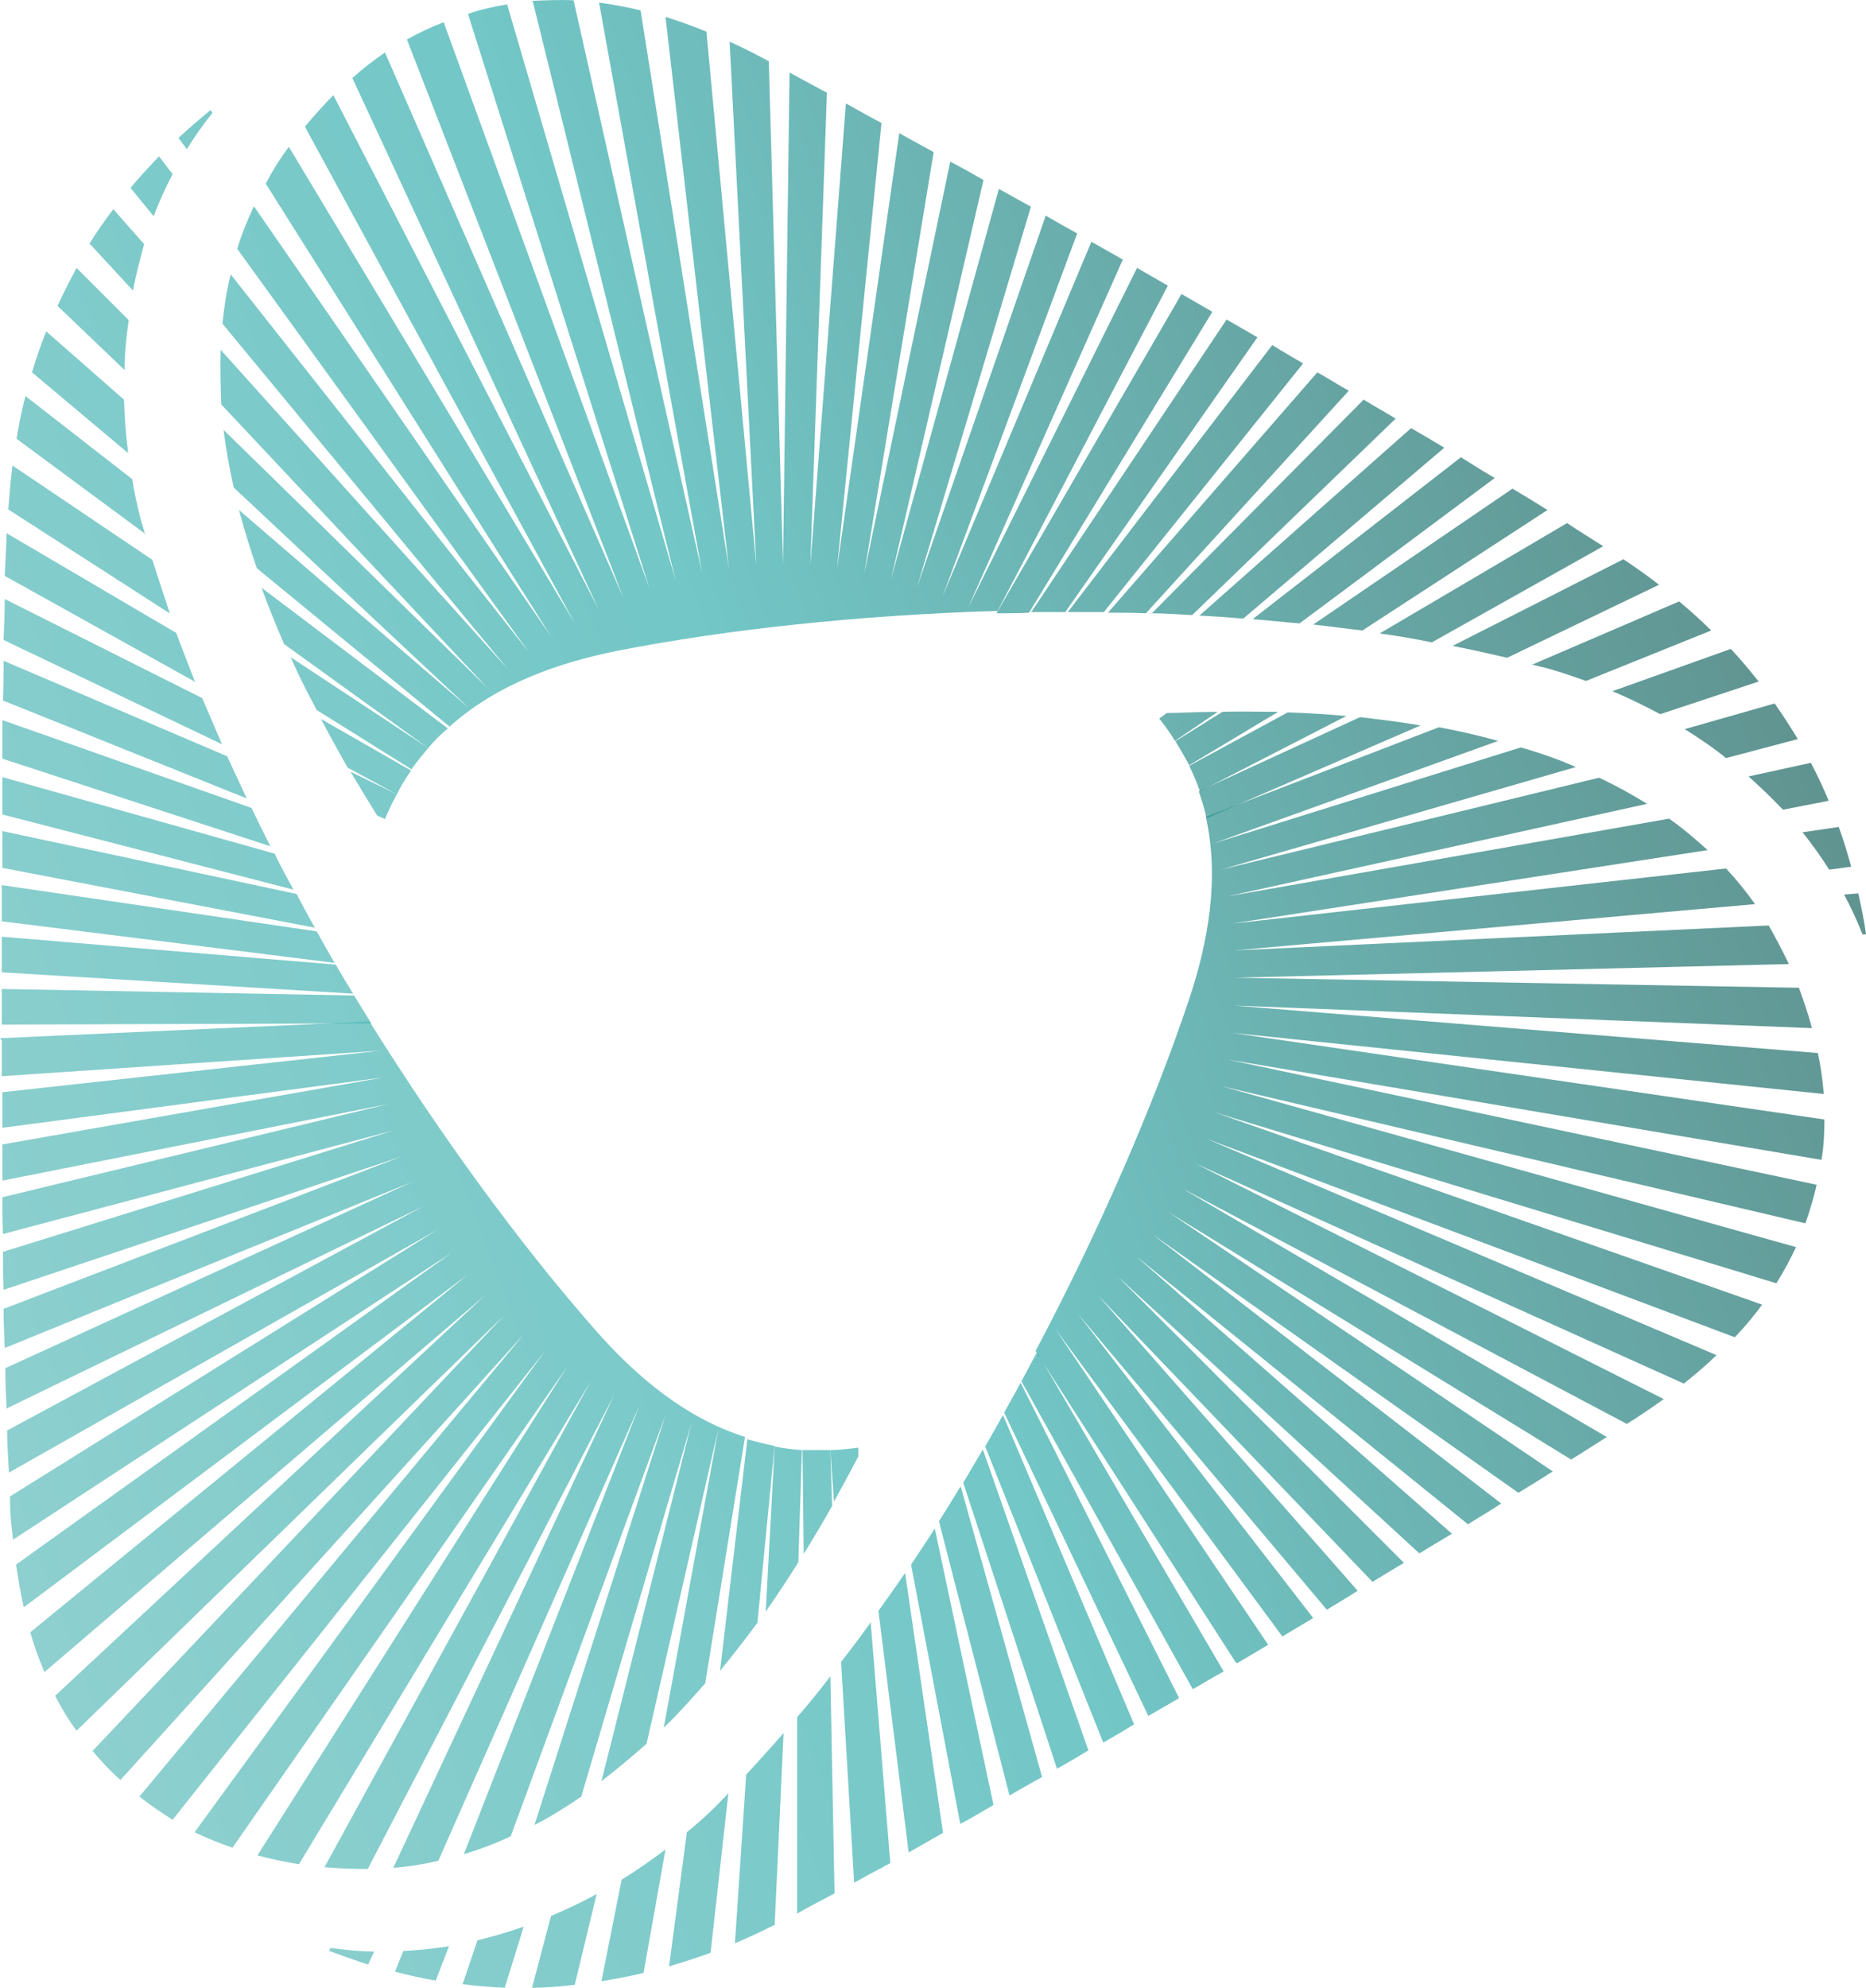 <?xml version="1.0" encoding="UTF-8"?>
<svg id="Layer_2" data-name="Layer 2" xmlns="http://www.w3.org/2000/svg" xmlns:xlink="http://www.w3.org/1999/xlink" viewBox="0 0 659.67 702.33">
  <defs>
    <style>
      .cls-1 {
        fill: url(#linear-gradient-8);
      }

      .cls-2 {
        fill: url(#linear-gradient-7);
      }

      .cls-3 {
        fill: url(#linear-gradient-5);
      }

      .cls-4 {
        fill: url(#linear-gradient-6);
      }

      .cls-5 {
        fill: url(#linear-gradient-9);
      }

      .cls-6 {
        fill: url(#linear-gradient-4);
      }

      .cls-7 {
        fill: url(#linear-gradient-3);
      }

      .cls-8 {
        fill: url(#linear-gradient-2);
      }

      .cls-9 {
        fill: url(#linear-gradient);
      }

      .cls-10 {
        fill: url(#linear-gradient-43);
      }

      .cls-11 {
        fill: url(#linear-gradient-40);
      }

      .cls-12 {
        fill: url(#linear-gradient-41);
      }

      .cls-13 {
        fill: url(#linear-gradient-42);
      }

      .cls-14 {
        fill: url(#linear-gradient-49);
      }

      .cls-15 {
        fill: url(#linear-gradient-48);
      }

      .cls-16 {
        fill: url(#linear-gradient-45);
      }

      .cls-17 {
        fill: url(#linear-gradient-47);
      }

      .cls-18 {
        fill: url(#linear-gradient-44);
      }

      .cls-19 {
        fill: url(#linear-gradient-46);
      }

      .cls-20 {
        fill: url(#linear-gradient-10);
      }

      .cls-21 {
        fill: url(#linear-gradient-11);
      }

      .cls-22 {
        fill: url(#linear-gradient-12);
      }

      .cls-23 {
        fill: url(#linear-gradient-13);
      }

      .cls-24 {
        fill: url(#linear-gradient-19);
      }

      .cls-25 {
        fill: url(#linear-gradient-14);
      }

      .cls-26 {
        fill: url(#linear-gradient-21);
      }

      .cls-27 {
        fill: url(#linear-gradient-20);
      }

      .cls-28 {
        fill: url(#linear-gradient-22);
      }

      .cls-29 {
        fill: url(#linear-gradient-23);
      }

      .cls-30 {
        fill: url(#linear-gradient-28);
      }

      .cls-31 {
        fill: url(#linear-gradient-25);
      }

      .cls-32 {
        fill: url(#linear-gradient-32);
      }

      .cls-33 {
        fill: url(#linear-gradient-31);
      }

      .cls-34 {
        fill: url(#linear-gradient-33);
      }

      .cls-35 {
        fill: url(#linear-gradient-30);
      }

      .cls-36 {
        fill: url(#linear-gradient-15);
      }

      .cls-37 {
        fill: url(#linear-gradient-16);
      }

      .cls-38 {
        fill: url(#linear-gradient-17);
      }

      .cls-39 {
        fill: url(#linear-gradient-18);
      }

      .cls-40 {
        fill: url(#linear-gradient-35);
      }

      .cls-41 {
        fill: url(#linear-gradient-34);
      }

      .cls-42 {
        fill: url(#linear-gradient-36);
      }

      .cls-43 {
        fill: url(#linear-gradient-38);
      }

      .cls-44 {
        fill: url(#linear-gradient-27);
      }

      .cls-45 {
        fill: url(#linear-gradient-24);
      }

      .cls-46 {
        fill: url(#linear-gradient-26);
      }

      .cls-47 {
        fill: url(#linear-gradient-29);
      }

      .cls-48 {
        fill: url(#linear-gradient-37);
      }

      .cls-49 {
        fill: url(#linear-gradient-39);
      }

      .cls-50 {
        fill: url(#linear-gradient-57);
      }

      .cls-51 {
        fill: url(#linear-gradient-58);
      }

      .cls-52 {
        fill: url(#linear-gradient-59);
      }

      .cls-53 {
        fill: url(#linear-gradient-53);
      }

      .cls-54 {
        fill: url(#linear-gradient-54);
      }

      .cls-55 {
        fill: url(#linear-gradient-55);
      }

      .cls-56 {
        fill: url(#linear-gradient-56);
      }

      .cls-57 {
        fill: url(#linear-gradient-50);
      }

      .cls-58 {
        fill: url(#linear-gradient-51);
      }

      .cls-59 {
        fill: url(#linear-gradient-52);
      }

      .cls-60 {
        fill: url(#linear-gradient-63);
      }

      .cls-61 {
        fill: url(#linear-gradient-60);
      }

      .cls-62 {
        fill: url(#linear-gradient-61);
      }

      .cls-63 {
        fill: url(#linear-gradient-62);
      }
    </style>
    <linearGradient id="linear-gradient" x1="-443.93" y1="-4488.93" x2="934.35" y2="-3981.07" gradientTransform="translate(0 -3813.71) scale(1 -1)" gradientUnits="userSpaceOnUse">
      <stop offset="0" stop-color="#91cecb" stop-opacity=".7"/>
      <stop offset=".55" stop-color="#37afaf" stop-opacity=".7"/>
      <stop offset="1" stop-color="#05261e" stop-opacity=".7"/>
    </linearGradient>
    <linearGradient id="linear-gradient-2" x1="-452.32" y1="-4466.49" x2="926.17" y2="-3958.63" xlink:href="#linear-gradient"/>
    <linearGradient id="linear-gradient-3" x1="-474.14" y1="-4407.12" x2="904.35" y2="-3899.46" xlink:href="#linear-gradient"/>
    <linearGradient id="linear-gradient-4" x1="-467.41" y1="-4425" x2="910.87" y2="-3917.34" xlink:href="#linear-gradient"/>
    <linearGradient id="linear-gradient-5" x1="-460.1" y1="-4445.05" x2="918.39" y2="-3937.4" xlink:href="#linear-gradient"/>
    <linearGradient id="linear-gradient-6" x1="-518.78" y1="-4285.78" x2="859.5" y2="-3777.91" xlink:href="#linear-gradient"/>
    <linearGradient id="linear-gradient-7" x1="-543.24" y1="-4219.56" x2="835.25" y2="-3711.69" xlink:href="#linear-gradient"/>
    <linearGradient id="linear-gradient-8" x1="-513.36" y1="-4300.57" x2="865.12" y2="-3792.91" xlink:href="#linear-gradient"/>
    <linearGradient id="linear-gradient-9" x1="-503.26" y1="-4328.12" x2="875.22" y2="-3820.26" xlink:href="#linear-gradient"/>
    <linearGradient id="linear-gradient-10" x1="-508.07" y1="-4314.96" x2="870.42" y2="-3807.1" xlink:href="#linear-gradient"/>
    <linearGradient id="linear-gradient-11" x1="-435.32" y1="-4512.24" x2="942.95" y2="-4004.37" xlink:href="#linear-gradient"/>
    <linearGradient id="linear-gradient-12" x1="-501.33" y1="-4332.86" x2="876.94" y2="-3825.2" xlink:href="#linear-gradient"/>
    <linearGradient id="linear-gradient-13" x1="-508.06" y1="-4314.77" x2="870.22" y2="-3806.91" xlink:href="#linear-gradient"/>
    <linearGradient id="linear-gradient-14" x1="-504.92" y1="-4323.56" x2="873.56" y2="-3815.7" xlink:href="#linear-gradient"/>
    <linearGradient id="linear-gradient-15" x1="-511.19" y1="-4306.23" x2="867.09" y2="-3798.37" xlink:href="#linear-gradient"/>
    <linearGradient id="linear-gradient-16" x1="-426.73" y1="-4535.7" x2="951.54" y2="-4027.84" xlink:href="#linear-gradient"/>
    <linearGradient id="linear-gradient-17" x1="-497.79" y1="-4342.86" x2="880.44" y2="-3835.02" xlink:href="#linear-gradient"/>
    <linearGradient id="linear-gradient-18" x1="-479.69" y1="-4391.68" x2="898.58" y2="-3883.82" xlink:href="#linear-gradient"/>
    <linearGradient id="linear-gradient-19" x1="-485.07" y1="-4377.26" x2="893.2" y2="-3869.61" xlink:href="#linear-gradient"/>
    <linearGradient id="linear-gradient-20" x1="-489.63" y1="-4364.82" x2="888.64" y2="-3856.96" xlink:href="#linear-gradient"/>
    <linearGradient id="linear-gradient-21" x1="-493.77" y1="-4353.45" x2="884.51" y2="-3845.59" xlink:href="#linear-gradient"/>
    <linearGradient id="linear-gradient-22" x1="-364.04" y1="-4705.76" x2="1014.24" y2="-4197.9" xlink:href="#linear-gradient"/>
    <linearGradient id="linear-gradient-23" x1="-362.77" y1="-4708.92" x2="1015.5" y2="-4201.05" xlink:href="#linear-gradient"/>
    <linearGradient id="linear-gradient-24" x1="-367.17" y1="-4697.39" x2="1011.1" y2="-4189.52" xlink:href="#linear-gradient"/>
    <linearGradient id="linear-gradient-25" x1="-364.85" y1="-4703.53" x2="1013.43" y2="-4195.87" xlink:href="#linear-gradient"/>
    <linearGradient id="linear-gradient-26" x1="-363.19" y1="-4708.07" x2="1015.08" y2="-4200.21" xlink:href="#linear-gradient"/>
    <linearGradient id="linear-gradient-27" x1="-467.67" y1="-4424.44" x2="910.61" y2="-3916.58" xlink:href="#linear-gradient"/>
    <linearGradient id="linear-gradient-28" x1="-416.35" y1="-4563.72" x2="961.92" y2="-4055.86" xlink:href="#linear-gradient"/>
    <linearGradient id="linear-gradient-29" x1="-471.16" y1="-4415" x2="907.12" y2="-3907.13" xlink:href="#linear-gradient"/>
    <linearGradient id="linear-gradient-30" x1="-477.03" y1="-4398.85" x2="901.25" y2="-3890.99" xlink:href="#linear-gradient"/>
    <linearGradient id="linear-gradient-31" x1="-474.27" y1="-4406.48" x2="904" y2="-3898.62" xlink:href="#linear-gradient"/>
    <linearGradient id="linear-gradient-32" x1="-366.93" y1="-4698.12" x2="1011.56" y2="-4190.25" xlink:href="#linear-gradient"/>
    <linearGradient id="linear-gradient-33" x1="-382.44" y1="-4655.99" x2="996.05" y2="-4148.12" xlink:href="#linear-gradient"/>
    <linearGradient id="linear-gradient-34" x1="-386.47" y1="-4644.76" x2="991.81" y2="-4136.89" xlink:href="#linear-gradient"/>
    <linearGradient id="linear-gradient-35" x1="-384.51" y1="-4650.38" x2="993.97" y2="-4142.52" xlink:href="#linear-gradient"/>
    <linearGradient id="linear-gradient-36" x1="-388.58" y1="-4639.47" x2="989.91" y2="-4131.61" xlink:href="#linear-gradient"/>
    <linearGradient id="linear-gradient-37" x1="-370.88" y1="-4687.09" x2="1007.4" y2="-4179.22" xlink:href="#linear-gradient"/>
    <linearGradient id="linear-gradient-38" x1="-380.17" y1="-4661.96" x2="998.1" y2="-4154.1" xlink:href="#linear-gradient"/>
    <linearGradient id="linear-gradient-39" x1="-369.87" y1="-4690.14" x2="1008.62" y2="-4182.28" xlink:href="#linear-gradient"/>
    <linearGradient id="linear-gradient-40" x1="-372.61" y1="-4682.54" x2="1005.66" y2="-4174.67" xlink:href="#linear-gradient"/>
    <linearGradient id="linear-gradient-41" x1="-375.39" y1="-4675.27" x2="1003.09" y2="-4167.4" xlink:href="#linear-gradient"/>
    <linearGradient id="linear-gradient-42" x1="-377.83" y1="-4668.56" x2="1000.66" y2="-4160.7" xlink:href="#linear-gradient"/>
    <linearGradient id="linear-gradient-43" x1="-576.04" y1="-4130.36" x2="802.24" y2="-3622.49" xlink:href="#linear-gradient"/>
    <linearGradient id="linear-gradient-44" x1="-569.04" y1="-4149.22" x2="809.23" y2="-3641.57" xlink:href="#linear-gradient"/>
    <linearGradient id="linear-gradient-45" x1="-544.32" y1="-4216.69" x2="834.17" y2="-3708.82" xlink:href="#linear-gradient"/>
    <linearGradient id="linear-gradient-46" x1="-553.01" y1="-4192.96" x2="825.48" y2="-3685.31" xlink:href="#linear-gradient"/>
    <linearGradient id="linear-gradient-47" x1="-561.26" y1="-4170.46" x2="817.01" y2="-3662.6" xlink:href="#linear-gradient"/>
    <linearGradient id="linear-gradient-48" x1="-400.73" y1="-4606.37" x2="977.76" y2="-4098.51" xlink:href="#linear-gradient"/>
    <linearGradient id="linear-gradient-49" x1="-434.41" y1="-4515.08" x2="944.08" y2="-4007.21" xlink:href="#linear-gradient"/>
    <linearGradient id="linear-gradient-50" x1="-402.1" y1="-4602.44" x2="976.18" y2="-4094.58" xlink:href="#linear-gradient"/>
    <linearGradient id="linear-gradient-51" x1="-405.53" y1="-4593.01" x2="972.75" y2="-4085.15" xlink:href="#linear-gradient"/>
    <linearGradient id="linear-gradient-52" x1="-403.85" y1="-4597.83" x2="974.42" y2="-4089.97" xlink:href="#linear-gradient"/>
    <linearGradient id="linear-gradient-53" x1="-581.94" y1="-4114.32" x2="796.33" y2="-3606.46" xlink:href="#linear-gradient"/>
    <linearGradient id="linear-gradient-54" x1="-502.41" y1="-4330.25" x2="876.07" y2="-3822.38" xlink:href="#linear-gradient"/>
    <linearGradient id="linear-gradient-55" x1="-491.72" y1="-4359.18" x2="886.55" y2="-3851.31" xlink:href="#linear-gradient"/>
    <linearGradient id="linear-gradient-56" x1="-496.95" y1="-4345.16" x2="881.53" y2="-3837.29" xlink:href="#linear-gradient"/>
    <linearGradient id="linear-gradient-57" x1="-486.68" y1="-4372.84" x2="891.6" y2="-3864.98" xlink:href="#linear-gradient"/>
    <linearGradient id="linear-gradient-58" x1="-586.69" y1="-4101.53" x2="791.8" y2="-3593.67" xlink:href="#linear-gradient"/>
    <linearGradient id="linear-gradient-59" x1="-508.01" y1="-4314.7" x2="870.27" y2="-3806.84" xlink:href="#linear-gradient"/>
    <linearGradient id="linear-gradient-60" x1="-535.96" y1="-4239.03" x2="842.31" y2="-3731.17" xlink:href="#linear-gradient"/>
    <linearGradient id="linear-gradient-61" x1="-528.2" y1="-4260.22" x2="850.28" y2="-3752.56" xlink:href="#linear-gradient"/>
    <linearGradient id="linear-gradient-62" x1="-521.09" y1="-4279.69" x2="857.4" y2="-3772.04" xlink:href="#linear-gradient"/>
    <linearGradient id="linear-gradient-63" x1="-514.34" y1="-4297.81" x2="863.93" y2="-3789.94" xlink:href="#linear-gradient"/>
  </defs>
  <g id="Layer_1-2" data-name="Layer 1">
    <g>
      <g>
        <path class="cls-9" d="M618.16,274.35c4.19,3.77,8.39,7.76,12.16,11.74l16.15-3.15c-1.89-4.61-3.98-9.02-6.29-13.42l-22.02,4.82h0Z"/>
        <path class="cls-8" d="M595.51,257.58c5.03,3.15,10.06,6.5,14.68,10.27l25.37-6.71c-2.52-4.19-5.24-8.39-8.18-12.58l-31.66,9.02h-.21Z"/>
        <path class="cls-7" d="M513.52,228.22c6.5,1.26,13,2.73,19.29,4.19l53.68-25.79c-3.98-3.15-8.18-6.08-12.58-9.02l-60.39,30.61h0Z"/>
        <path class="cls-6" d="M541.41,234.72c2.1.63,4.4,1.05,6.5,1.68,4.4,1.26,8.6,2.73,12.79,4.19l44.24-17.82c-3.56-3.56-7.34-6.92-11.32-10.27l-52.21,22.44v-.21Z"/>
        <path class="cls-3" d="M569.93,244.16c5.87,2.52,11.53,5.24,16.98,8.18l34.81-11.53c-3.15-3.98-6.29-7.76-9.85-11.53l-41.73,14.89h-.21Z"/>
        <path class="cls-4" d="M158.31,257.37l-65.84-49.7c2.52,6.92,5.24,13.63,7.97,19.92l50.95,36.7c2.1-2.52,4.4-4.82,6.92-6.92Z"/>
        <path class="cls-2" d="M412.87,100.94c-3.56-2.1-7.34-4.19-10.9-6.29l-59.76,120.15,54.73-123.09c-3.77-2.1-7.34-4.19-11.11-6.29l-52.63,125.39,47.6-128.33c-3.77-2.1-7.55-4.19-11.11-6.29l-45.5,131.26,40.26-134.41c-3.77-2.1-7.55-4.19-11.32-6.29l-38.16,137.97,32.71-141.12c-3.98-2.31-7.76-4.4-11.74-6.5l-30.4,145.52,24.53-148.88c-4.19-2.31-8.18-4.4-12.16-6.71l-22.02,153.91,15.73-157.48c-4.4-2.31-8.39-4.61-12.58-6.92l-12.58,163.35,5.87-167.12c-4.61-2.52-9.02-4.82-13.21-7.13l-2.31,173.83-5.03-177.81s-1.47-.84-2.31-1.26c-3.98-2.1-7.76-3.98-11.53-5.66l9.44,185.15L249.74,11.2c-5.03-2.1-9.85-3.77-14.47-5.24l22.44,195.01L226.46,3.65c-5.24-1.26-10.06-2.1-14.68-2.73l36.49,201.72L202.77.09c-5.03-.21-9.85,0-14.47.21l50.53,204.66L179.28,1.55c-5.03.84-9.65,1.89-13.84,3.35l64.16,202.98L156.85,7.85c-4.4,1.68-8.81,3.77-13,6.08l76.54,197.32L136.09,18.54c-3.98,2.73-7.76,5.66-11.53,9.02l87.02,187.67L117.85,33.64c-3.56,3.56-6.92,7.34-10.06,11.11l95.2,175.09L102.12,51.88c-3.15,4.19-5.87,8.6-8.18,13l100.86,159.99L89.75,72.85c-2.31,5.03-4.4,10.06-5.87,15.1l103.17,142.59L81.57,96.96c-1.47,5.66-2.31,11.53-2.94,17.4l101.07,122.25-101.7-113.02c-.21,6.5,0,12.79.21,19.29l94.36,100.44-93.52-91.42c.84,6.92,2.1,13.63,3.56,20.34l83.25,78-81.36-70.04c1.89,7.13,3.98,13.84,6.29,20.55l68.15,55.99c16.36-14.68,37.53-22.44,59.55-26.84,38.58-7.55,85.55-12.58,134.2-14.05l60.6-115.75-.42.84Z"/>
        <path class="cls-1" d="M145.31,272.05c1.89-2.73,3.98-5.24,6.08-7.76l-48.65-32.08c2.94,6.71,6.08,12.79,9.23,18.66l33.55,20.97-.21.21Z"/>
        <path class="cls-5" d="M136.09,289.45c1.26-3.15,2.73-6.08,4.19-8.81l-16.36-7.97c3.77,6.29,6.92,11.53,9.44,15.52l2.94,1.26h-.21Z"/>
        <path class="cls-20" d="M140.28,280.65c1.47-2.94,3.15-5.66,5.03-8.39l-31.87-18.24c3.35,6.29,6.5,11.95,9.44,17.19l17.4,9.44Z"/>
        <path class="cls-21" d="M650.03,292.18l-12.79,1.89c3.35,4.19,6.5,8.6,9.44,13.21l7.76-1.05c-1.26-4.61-2.73-9.44-4.4-14.05h0Z"/>
        <path class="cls-22" d="M391.48,216.48c4.61,0,9.02,0,13.63.21l71.71-78.63c-3.77-2.1-7.34-4.4-11.11-6.5l-74.02,84.92h-.21Z"/>
        <path class="cls-23" d="M364.43,216.27h12.16l67.94-97.09c-3.56-2.1-7.34-4.19-10.9-6.29l-69.2,103.59v-.21Z"/>
        <path class="cls-25" d="M377.44,216.27h12.79l70.45-87.86c-3.56-2.1-7.34-4.19-10.9-6.5l-72.13,94.15-.21.21Z"/>
        <path class="cls-36" d="M352.27,216.69c3.77,0,7.76,0,11.53-.21l64.79-106.31c-3.56-2.1-7.34-4.19-10.9-6.29l-65.42,112.81Z"/>
        <path class="cls-37" d="M656.95,315.66l-5.03.42c2.52,4.61,4.61,9.23,6.5,14.05h1.26c-.63-4.82-1.68-9.65-2.73-14.47Z"/>
        <path class="cls-38" d="M407,216.69c4.82,0,9.65.42,14.47.63l71.92-69.41c-3.77-2.31-7.55-4.4-11.32-6.71l-75.07,75.7v-.21Z"/>
        <path class="cls-39" d="M487.73,223.82c6.29.84,12.37,1.89,18.45,3.15l60.6-33.97c-3.98-2.52-8.39-5.24-12.79-8.18l-66.26,39h0Z"/>
        <path class="cls-24" d="M464.25,220.67c5.87.63,11.74,1.47,17.4,2.1l65.42-42.57c-3.98-2.52-8.18-5.03-12.37-7.55l-70.45,48.02h0Z"/>
        <path class="cls-27" d="M443.07,218.79c5.45.42,10.9,1.05,16.36,1.47l68.99-51.37c-3.98-2.31-7.97-4.82-11.95-7.34l-73.39,57.03v.21Z"/>
        <path class="cls-26" d="M424.2,217.53c5.03.21,10.27.63,15.31,1.05l71.08-60.39c-3.77-2.31-7.76-4.61-11.74-6.92l-74.86,66.26h.21Z"/>
      </g>
      <g>
        <path class="cls-28" d="M185.15,680.73c-5.45,1.89-10.9,3.56-16.36,4.82l-5.24,15.52c4.82.63,9.85,1.05,14.89,1.26l6.71-21.6h0Z"/>
        <path class="cls-29" d="M210.94,669.2c-5.24,2.94-10.69,5.45-16.15,7.76l-6.71,25.37c4.82,0,9.85-.42,15.1-1.05l7.76-32.08h0Z"/>
        <path class="cls-45" d="M277,612.37c-4.4,5.03-8.81,9.85-13.21,14.68l-3.98,59.55c4.61-1.89,9.44-4.19,14.05-6.5l3.15-67.73h0Z"/>
        <path class="cls-31" d="M257.49,633.55c-1.47,1.68-3.15,3.35-4.61,4.82-3.15,3.15-6.5,6.08-10.06,9.02l-6.29,47.39c4.82-1.47,9.65-2.94,14.68-4.82l6.29-56.41h0Z"/>
        <path class="cls-46" d="M235.27,653.47c-5.03,3.77-10.06,7.34-15.52,10.69l-7.13,35.86c4.82-.84,9.85-1.68,14.89-2.94l7.76-43.62Z"/>
        <path class="cls-44" d="M426.71,289.03l75.49-32.71c-7.34-1.26-14.47-2.1-21.39-2.94l-57.03,26.21c1.05,3.15,2.1,6.29,2.73,9.44h.21Z"/>
        <path class="cls-30" d="M437.41,587.63c3.56-2.1,7.13-4.19,10.9-6.5l-75.07-111.34,80.1,108.41c3.56-2.1,7.34-4.4,10.9-6.5l-83.25-107.57,88.07,104.63c3.77-2.31,7.34-4.4,10.9-6.71l-91.84-104.42,97.09,101.28c3.77-2.31,7.55-4.61,11.11-6.71l-101.28-101.28,106.73,97.92c3.77-2.31,7.76-4.61,11.53-6.92l-111.76-98.13,117.42,94.78c3.98-2.52,7.97-4.82,11.74-7.34l-123.09-94.99,129.17,91.21c4.19-2.52,8.18-5.03,12.16-7.55l-135.88-91.63,142.38,87.44c4.4-2.73,8.6-5.45,12.58-7.97l-150.14-87.86,157.27,83.25s1.47-1.05,2.31-1.47c3.77-2.52,7.34-4.82,10.69-7.34l-165.65-83.25,172.78,77.79c4.19-3.35,8.18-6.71,11.53-10.06l-180.54-76.54,187.04,70.24c3.56-3.77,6.92-7.76,9.65-11.53l-193.54-67.94,198.57,60.39c2.73-4.4,5.03-8.6,6.92-12.79l-202.98-56.83,206.33,48.44c1.68-4.82,2.94-9.23,3.98-13.63l-208.22-44.24,209.9,35.44c.84-4.61,1.05-9.44,1.05-14.26l-209.48-30.61,209.27,21.6c-.42-4.82-1.05-9.65-2.1-14.47l-206.33-16.77,204.24,7.97c-1.26-4.82-2.94-9.65-4.61-14.26l-199.41-3.56,195.85-4.82c-2.31-4.82-4.61-9.23-7.13-13.63l-188.93,8.81,184.11-16.36c-3.15-4.4-6.5-8.6-10.27-12.58l-174.88,19.5,168.38-26c-4.4-3.98-8.81-7.76-13.63-11.11l-156.22,27.47,148.46-32.71c-5.45-3.35-11.11-6.5-16.98-9.23l-133.78,32.5,125.6-36.28c-6.29-2.73-12.79-5.03-19.5-6.92l-108.83,33.97,100.86-36.28c-6.92-1.89-14.05-3.56-20.97-4.82l-82.41,31.66c4.82,21.39,1.05,43.83-6.08,65-12.58,37.32-31.24,80.52-54.1,123.72l70.66,109.88.63.42Z"/>
        <path class="cls-47" d="M420.42,270.58c1.47,2.94,2.73,6.08,3.77,9.02l51.79-26.63c-7.34-.63-14.26-1.05-20.76-1.26l-34.81,18.87Z"/>
        <path class="cls-35" d="M409.73,253.81c2.1,2.52,3.98,5.24,5.66,7.97l15.1-10.27c-7.34,0-13.63.42-18.03.42l-2.52,1.89h-.21Z"/>
        <path class="cls-33" d="M415.6,261.98c1.68,2.73,3.35,5.66,4.82,8.39l31.45-18.87c-7.13,0-13.63-.21-19.71,0l-16.77,10.48h.21Z"/>
        <path class="cls-32" d="M154.12,699.6l4.61-11.95c-5.45.84-10.69,1.47-16.15,1.68l-2.94,7.34c4.82,1.26,9.65,2.31,14.47,3.15v-.21Z"/>
        <path class="cls-34" d="M347.45,512.14c-2.31,3.98-4.61,7.76-6.92,11.74l33.13,101.07c3.77-2.1,7.34-4.19,11.11-6.5l-37.32-106.31Z"/>
        <path class="cls-41" d="M360.87,488.45c-1.89,3.56-3.98,7.13-5.87,10.69l50.95,107.15c3.56-2.1,7.34-4.19,10.9-6.29l-55.99-111.34v-.21Z"/>
        <path class="cls-40" d="M354.58,499.98c-2.1,3.77-4.19,7.34-6.29,11.11l41.73,104.63c3.56-2.1,7.34-4.19,10.9-6.5l-46.34-109.25Z"/>
        <path class="cls-42" d="M366.53,477.96c-1.89,3.35-3.56,6.71-5.45,10.06l60.6,108.83c3.56-2.1,7.13-4.19,10.9-6.29l-65.84-112.6h-.21Z"/>
        <path class="cls-48" d="M130.21,693.94l2.1-4.4c-5.24,0-10.27-.63-15.52-1.26l-.42,1.05c4.61,1.68,9.23,3.35,13.84,4.82v-.21Z"/>
        <path class="cls-43" d="M339.48,525.35c-2.52,4.19-5.03,8.18-7.55,12.16l24.95,96.88c3.77-2.1,7.55-4.4,11.53-6.5l-28.73-102.54h-.21Z"/>
        <path class="cls-49" d="M293.56,592.24c-3.77,5.03-7.76,9.85-11.74,14.47v69.41c3.98-2.31,8.39-4.61,13.21-7.13l-1.47-76.75Z"/>
        <path class="cls-11" d="M307.82,573.16c-3.35,4.82-6.92,9.44-10.48,14.05l4.61,78c4.19-2.31,8.39-4.61,12.79-6.92l-6.92-84.92v-.21Z"/>
        <path class="cls-12" d="M319.98,555.76c-3.15,4.61-6.29,9.02-9.44,13.42l10.69,85.34c3.98-2.31,8.18-4.61,12.16-6.92l-13.42-91.84Z"/>
        <path class="cls-13" d="M330.47,540.03c-2.73,4.4-5.66,8.6-8.39,12.79l17.4,91.63c3.98-2.1,7.76-4.4,11.74-6.71l-20.76-97.71Z"/>
      </g>
      <g>
        <path class="cls-10" d="M46.97,102.83c1.05-5.66,2.52-11.11,3.98-16.56l-10.9-12.37c-2.94,3.98-5.87,7.97-8.39,12.16l15.31,16.56v.21Z"/>
        <path class="cls-18" d="M44.03,130.93c0-6.08.63-11.95,1.47-17.82l-18.45-18.45c-2.31,4.4-4.61,8.81-6.71,13.42l23.9,22.86h-.21Z"/>
        <path class="cls-16" d="M59.97,216.48c-2.1-6.29-4.19-12.58-6.08-18.66L4.4,164.48c-.63,5.03-1.05,10.06-1.47,15.52l57.03,36.7v-.21Z"/>
        <path class="cls-19" d="M51.37,189.01c-.63-2.1-1.26-4.19-1.89-6.5-1.05-4.4-2.1-8.81-2.73-13.21l-37.74-29.36c-1.26,4.82-2.31,9.85-3.15,15.1l45.71,33.76-.21.21Z"/>
        <path class="cls-17" d="M45.29,159.87c-.84-6.29-1.26-12.58-1.47-18.66l-27.47-24.11c-1.89,4.61-3.56,9.44-5.03,14.47l33.97,28.52v-.21Z"/>
        <path class="cls-15" d="M264.2,508.58l-9.65,81.78c4.61-5.66,9.02-11.32,13.21-16.98l6.08-62.49c-3.15-.63-6.5-1.47-9.44-2.31h-.21Z"/>
        <path class="cls-14" d="M.63,367.67v12.58l133.99-9.02L.84,385.91v12.58l134.83-17.82L.84,404.36v12.79l136.3-27.05L.84,423.02c0,4.4,0,8.81.21,13l138.39-36.7L1.05,442.31c0,4.61,0,9.02.21,13.42l140.91-47.18L1.26,462.45c0,4.61.21,9.23.42,13.84l144.06-58.71L1.89,483.41c0,4.82.21,9.65.42,14.26l147.41-71.5L2.52,505.43c0,5.24.42,10.06.63,14.89l151.39-85.76L3.56,528.71v2.52c0,4.4.63,8.81,1.05,12.79l155.17-101.49L5.66,552.82c.84,5.45,1.68,10.27,2.73,15.1l157.06-117.63L10.69,576.73c1.47,5.03,3.15,9.85,5.03,14.05l155.8-133.15L19.5,599.16c2.31,4.61,4.82,8.6,7.55,12.37l151.19-146.78-145.52,153.91c3.15,3.77,6.5,7.34,9.85,10.27l142.8-157.69-136.09,163.56c3.77,2.94,7.76,5.66,11.74,8.18l131.68-165.65-123.92,170.06c4.4,2.1,9.02,3.98,13.42,5.45l118.26-169.85-109.46,172.57c4.82,1.26,9.65,2.31,14.68,3.15l103.17-170.69-94.15,171.73c5.24.42,10.48.63,15.31.63l87.23-167.75-78.21,167.33c5.45-.42,10.9-1.26,15.94-2.52l71.08-160.83-62.07,158.52c5.66-1.68,11.11-3.77,16.56-6.29l54.73-148.88-46.34,144.89c5.66-2.94,11.11-6.29,16.56-10.06l39-132.1-31.87,126.65c5.45-4.19,10.69-8.6,15.94-13.21l25.37-111.13-19.29,105.47c5.24-5.03,10.06-10.48,14.68-15.73l14.05-87.02c-20.97-6.71-38.37-21.18-53.05-37.95-26-29.57-53.89-67.52-79.68-108.83L0,366.83l.63.84Z"/>
        <path class="cls-57" d="M283.5,512.35c-3.35-.21-6.5-.63-9.65-1.26l-3.15,58.29c4.19-5.87,7.97-11.74,11.53-17.4l1.26-39.63h0Z"/>
        <path class="cls-58" d="M303.21,511.51c-3.35.42-6.5.84-9.65.84l1.26,18.24c3.56-6.5,6.5-11.95,8.6-15.94v-3.15h-.21Z"/>
        <path class="cls-59" d="M293.35,512.35h-9.65l.42,36.7c3.77-6.08,7.13-11.74,10.06-16.98l-.63-19.71h-.21Z"/>
        <path class="cls-53" d="M46.13,66.35l8.18,10.06c1.89-5.03,4.19-10.06,6.71-14.89l-4.82-6.29c-3.35,3.56-6.71,7.13-9.85,10.9l-.21.21Z"/>
        <path class="cls-54" d="M111.34,327.82c-2.31-3.98-4.4-7.97-6.5-11.95L.84,293.65v13l110.72,21.18h-.21Z"/>
        <path class="cls-55" d="M124.97,351.31c-2.1-3.35-4.19-6.92-6.29-10.48L.63,330.97v12.58l124.34,7.55v.21Z"/>
        <path class="cls-56" d="M118.26,340.2c-2.1-3.56-4.19-7.34-6.29-11.11L.63,312.73v12.79l117.63,14.68h0Z"/>
        <path class="cls-50" d="M131.26,361.59c-2.1-3.35-3.98-6.5-6.08-9.85l-124.55-2.31v12.58l130.43-.42h.21Z"/>
        <path class="cls-51" d="M63.11,48.73l2.94,3.98c2.73-4.4,5.66-8.6,9.02-12.79l-.63-1.05c-3.77,3.15-7.55,6.29-11.11,9.65l-.21.21Z"/>
        <path class="cls-52" d="M103.79,314.41c-2.31-4.19-4.61-8.39-6.71-12.79L.84,274.57v13.21l103.17,26.63h-.21Z"/>
        <path class="cls-61" d="M68.99,241.02c-2.31-5.87-4.61-11.74-6.71-17.4L2.3,188.38c0,4.82-.42,9.85-.63,15.1l67.1,37.32.21.21Z"/>
        <path class="cls-62" d="M78.42,262.82c-2.31-5.45-4.61-10.69-6.92-16.15L1.68,211.66c0,4.61-.21,9.65-.42,14.47l76.95,36.7h.21Z"/>
        <path class="cls-63" d="M87.23,282.11c-2.31-5.03-4.61-9.85-6.92-14.89L1.26,233.47c0,4.61,0,9.23-.21,14.05l86.18,34.6h0Z"/>
        <path class="cls-60" d="M95.62,299.1c-2.31-4.61-4.61-9.23-6.71-13.63L.84,254.43v13.63l94.99,31.03h-.21Z"/>
      </g>
    </g>
  </g>
</svg>